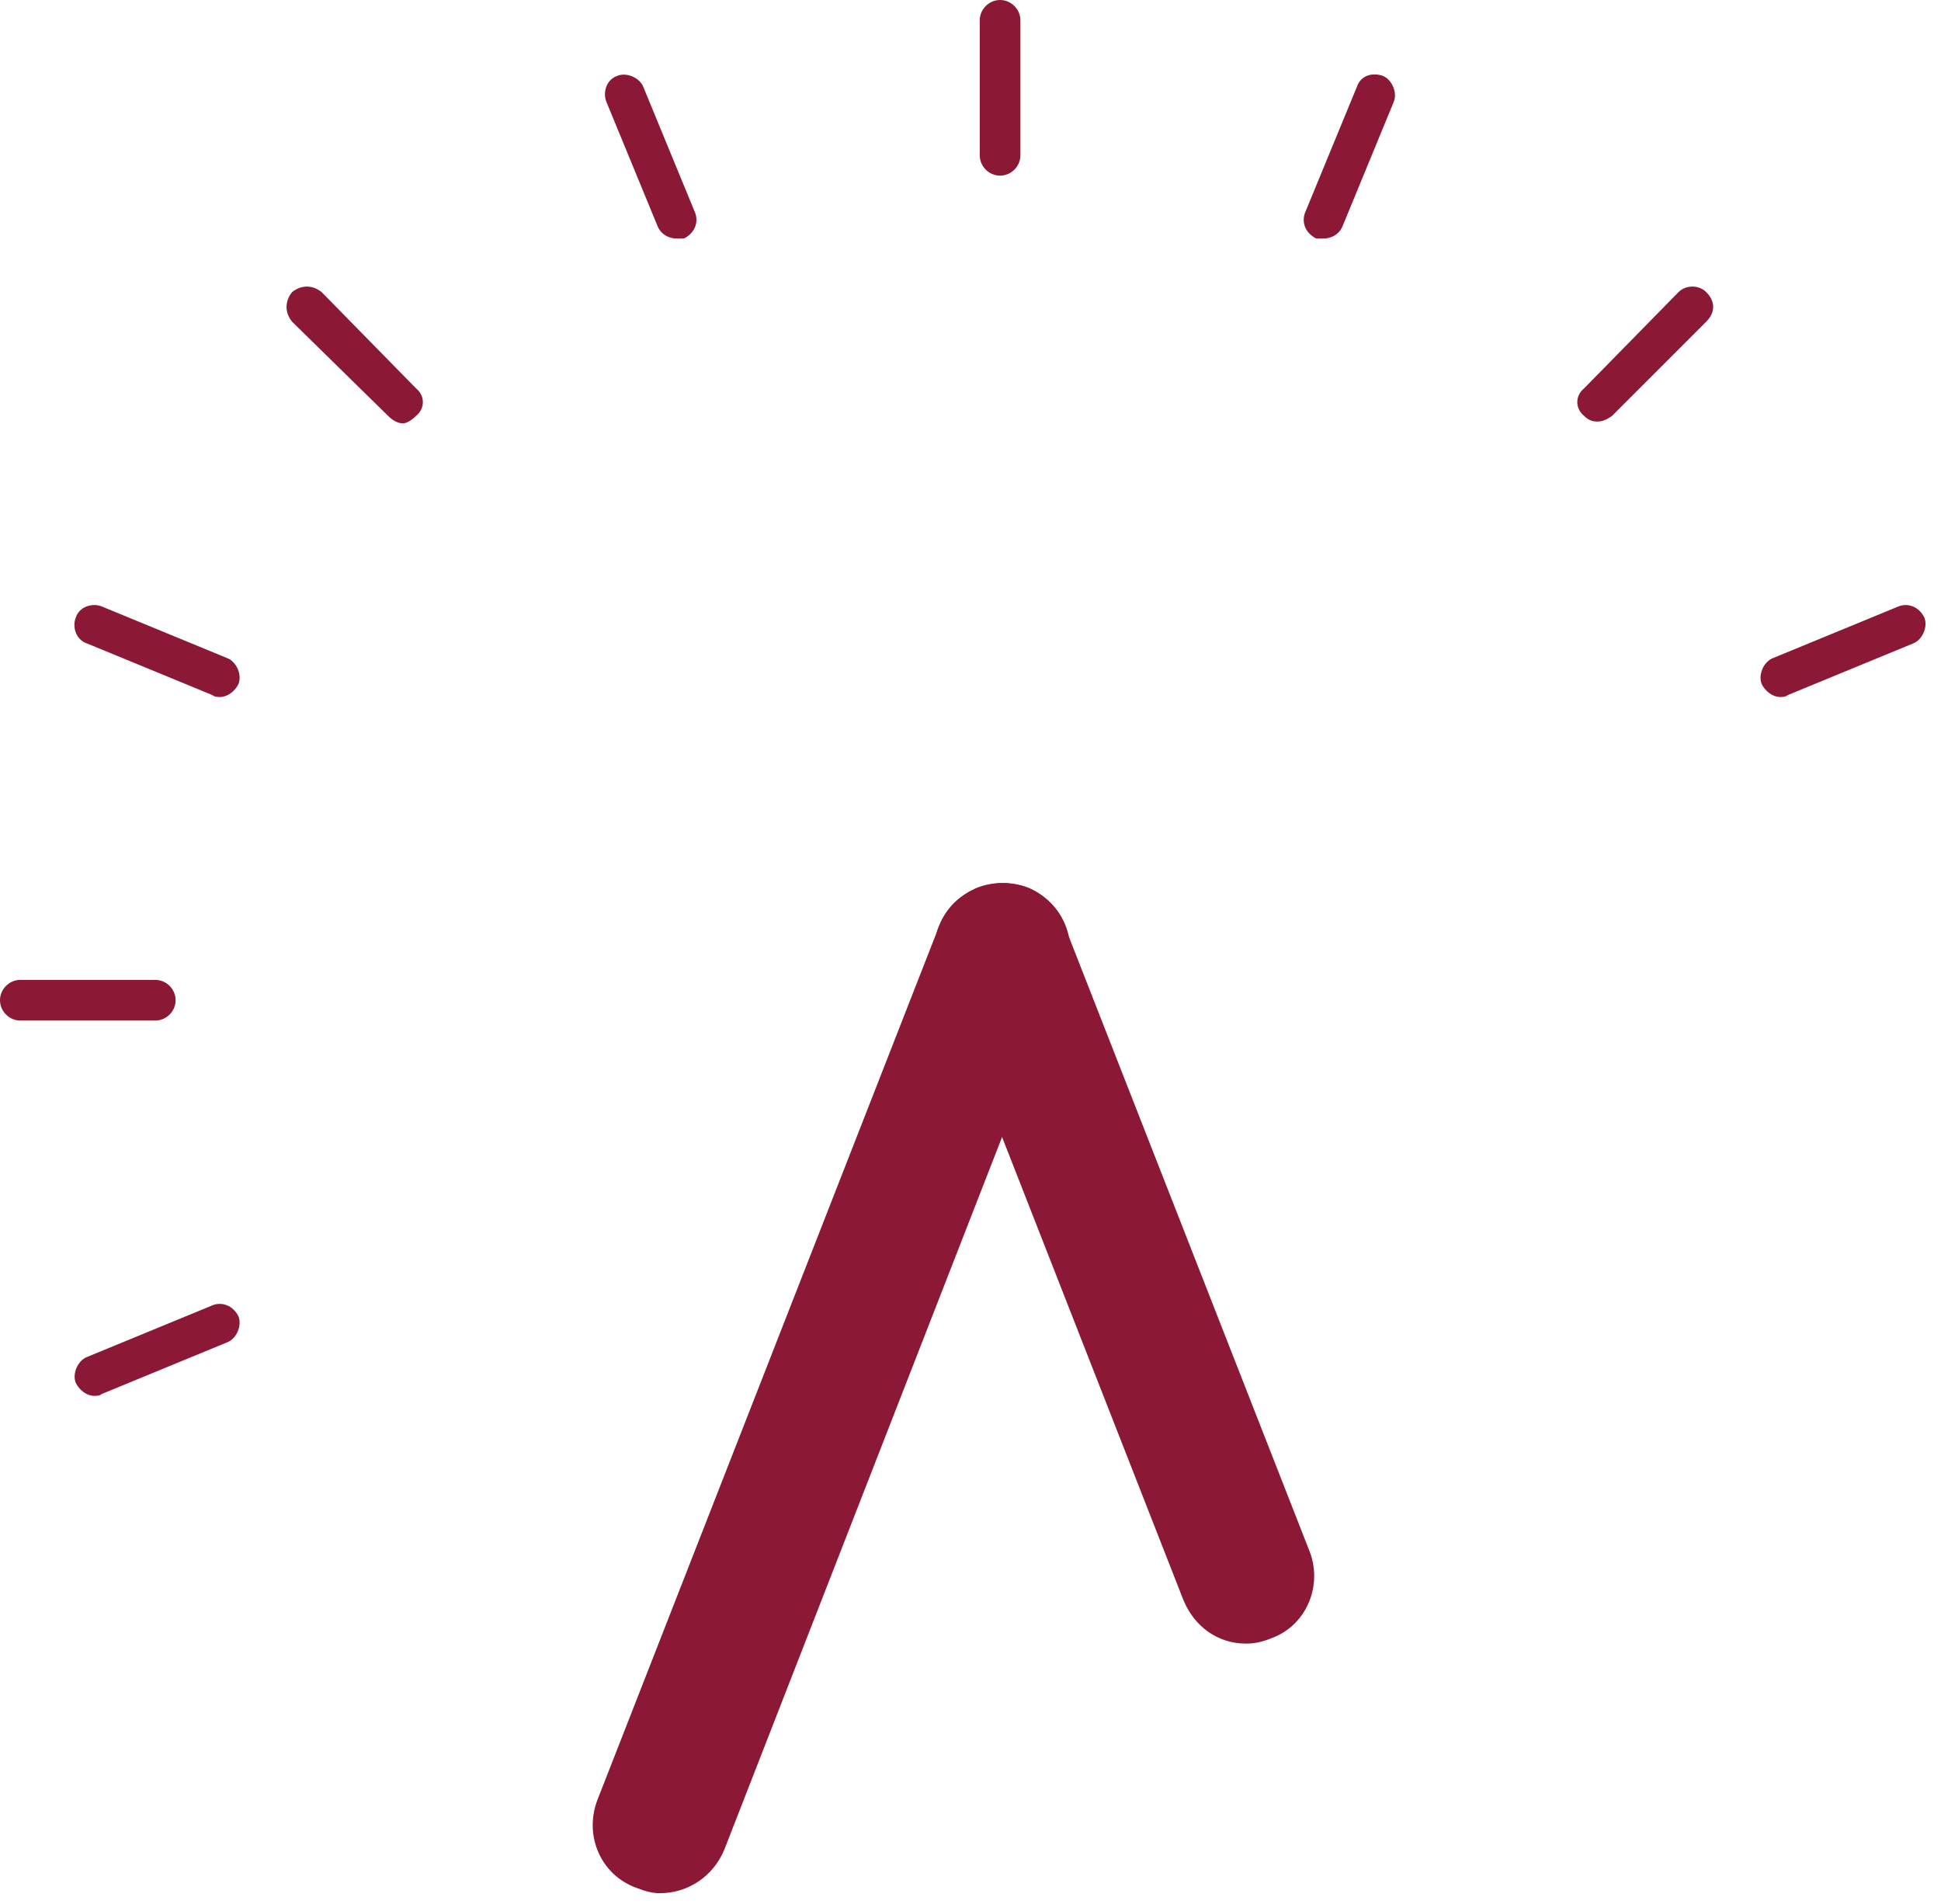 <?xml version="1.0" encoding="utf-8"?>
<!-- Generator: Adobe Illustrator 26.5.2, SVG Export Plug-In . SVG Version: 6.00 Build 0)  -->
<svg version="1.1" id="Calque_1" xmlns="http://www.w3.org/2000/svg" xmlns:xlink="http://www.w3.org/1999/xlink" x="0px" y="0px"
	 viewBox="0 0 105 103" style="enable-background:new 0 0 105 103;" xml:space="preserve">
<style type="text/css">
	.st0{fill:#8B1936;}
</style>
<g id="Layer_00000077291078446256873570000012925202441937301640_">
	<path id="Layer" class="st0" d="M35.7,102.4c-0.4,0-0.8-0.1-1.3-0.3c-1.9-0.7-2.8-2.8-2.1-4.7l18.5-47.3c0.7-1.9,2.9-2.8,4.8-2.1
		c1.9,0.8,2.8,2.9,2,4.8L39.2,100C38.6,101.5,37.2,102.4,35.7,102.4z"/>
	<path id="Layer_00000072983470835803799630000001235061261747498136_" class="st0" d="M67.4,88.9c-1.5,0-2.8-0.9-3.4-2.4L50.8,52.8
		c-0.8-1.9,0.2-4,2.1-4.8c1.9-0.7,4,0.2,4.7,2.1l13.2,33.7c0.8,1.9-0.1,4.1-2,4.8C68.3,88.8,67.9,88.9,67.4,88.9z"/>
	<path id="Layer_00000026154768728191094110000011269347367948438460_" class="st0" d="M54.1,9.5C53.5,9.5,53,9,53,8.4V1.1
		C53,0.5,53.5,0,54.1,0s1.1,0.5,1.1,1.1v7.3C55.2,9,54.7,9.5,54.1,9.5z"/>
	<path id="Layer_00000129174668382372831060000001686785110962626695_" class="st0" d="M71.6,12.9c-0.1,0-0.3,0-0.4,0
		c-0.6-0.3-0.8-0.9-0.6-1.4l2.8-6.8c0.2-0.6,0.8-0.8,1.4-0.6c0.5,0.2,0.8,0.9,0.6,1.4l-2.8,6.8C72.4,12.7,72,12.9,71.6,12.9z"/>
	<path id="Layer_00000145741541938216268600000009870946874785004960_" class="st0" d="M86.4,22.8c-0.3,0-0.5-0.1-0.7-0.3
		c-0.5-0.4-0.5-1.1,0-1.5l5.1-5.2c0.4-0.4,1.1-0.4,1.5,0c0.5,0.5,0.5,1.1,0,1.6l-5.1,5.1C86.9,22.7,86.7,22.8,86.4,22.8z"/>
	<path id="Layer_00000072265498444719821170000001727707914602508692_" class="st0" d="M96.3,37.7c-0.4,0-0.8-0.3-1-0.7
		c-0.2-0.5,0.1-1.2,0.6-1.4l6.8-2.8c0.5-0.2,1.1,0,1.4,0.6c0.2,0.5-0.1,1.2-0.6,1.4l-6.8,2.8C96.6,37.7,96.4,37.7,96.3,37.7z"/>
	<path id="Layer_00000032619948415779442830000000271271334658744462_" class="st0" d="M5.1,75.5c-0.4,0-0.8-0.3-1-0.7
		c-0.2-0.5,0.1-1.2,0.6-1.4l6.8-2.8c0.5-0.2,1.1,0,1.4,0.6c0.2,0.5-0.1,1.2-0.6,1.4l-6.8,2.8C5.4,75.5,5.2,75.5,5.1,75.5z"/>
	<path id="Layer_00000168822232723798996750000004816662966283450517_" class="st0" d="M1.1,55.2c-0.6,0-1.1-0.5-1.1-1.1
		S0.5,53,1.1,53h7.3c0.6,0,1.1,0.5,1.1,1.1S9,55.2,8.4,55.2C8.4,55.2,1.1,55.2,1.1,55.2z"/>
	<path id="Layer_00000070800987866497344150000005382635976930121147_" class="st0" d="M11.9,37.7c-0.1,0-0.3,0-0.4-0.1l-6.8-2.8
		c-0.6-0.2-0.8-0.9-0.6-1.4c0.2-0.6,0.9-0.8,1.4-0.6l6.8,2.8c0.5,0.2,0.8,0.9,0.6,1.4C12.7,37.4,12.3,37.7,11.9,37.7z"/>
	<path id="Layer_00000050662555126571188390000009377925324485009287_" class="st0" d="M21.8,22.9c-0.3,0-0.6-0.2-0.8-0.4l-5.2-5.1
		c-0.4-0.5-0.4-1.1,0-1.6c0.5-0.4,1.1-0.4,1.6,0l5.1,5.2c0.5,0.4,0.5,1.1,0,1.5C22.3,22.7,22,22.9,21.8,22.9z"/>
	<path id="Layer_00000016048593239731068270000000555491726732338088_" class="st0" d="M36.6,12.9c-0.4,0-0.8-0.2-1-0.6l-2.8-6.8
		c-0.2-0.5,0-1.2,0.6-1.4c0.5-0.2,1.2,0.1,1.4,0.6l2.8,6.8c0.2,0.5,0,1.1-0.6,1.4C36.9,12.9,36.7,12.9,36.6,12.9z"/>
</g>
</svg>

